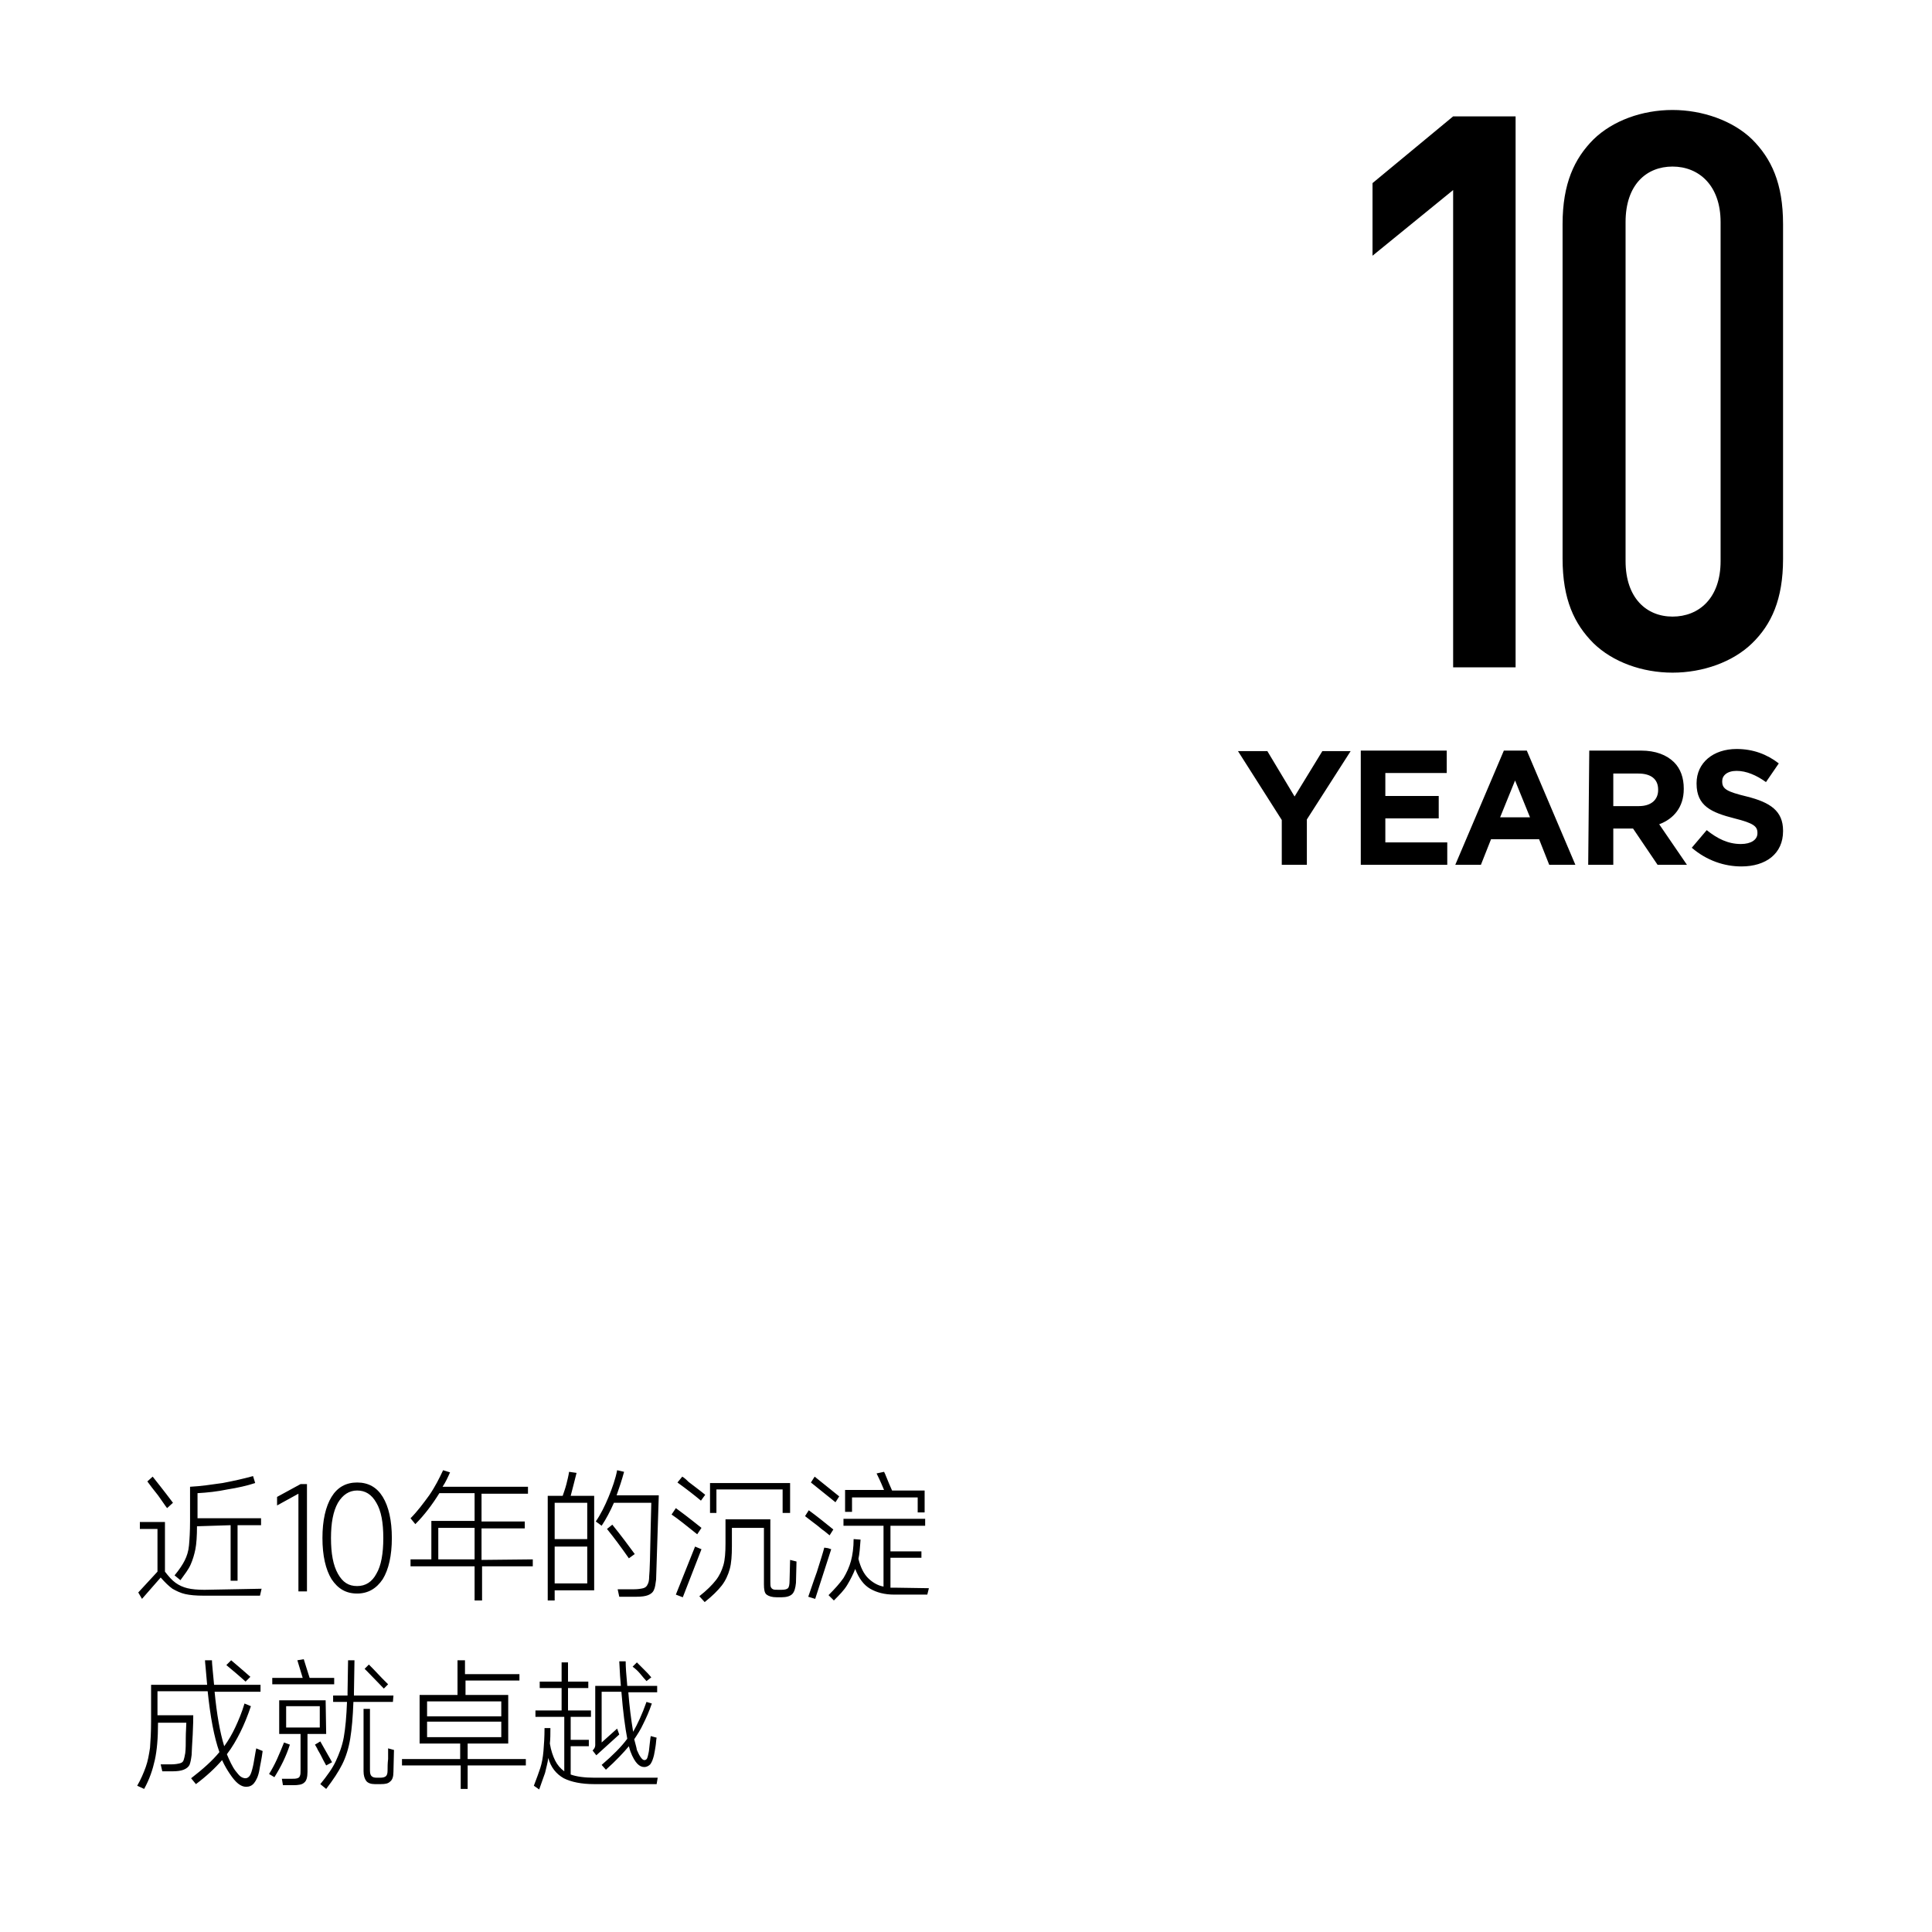 <?xml version="1.0" encoding="utf-8"?>
<!-- Generator: Adobe Illustrator 25.4.1, SVG Export Plug-In . SVG Version: 6.00 Build 0)  -->
<svg version="1.1" id="图层_1" xmlns:xodm="http://www.corel.com/coreldraw/odm/2003"
	 xmlns="http://www.w3.org/2000/svg" xmlns:xlink="http://www.w3.org/1999/xlink" x="0px" y="0px" viewBox="0 0 361.9 361.9"
	 style="enable-background:new 0 0 361.9 361.9;" xml:space="preserve">
<g id="图层_x0020_1">
	<path d="M36.9,285.9c0,1.8-0.1,3.3-0.3,4.3s-0.5,2-0.9,2.9s-1.1,1.8-1.9,2.9l-1.1-0.9c0.9-1.1,1.5-2,1.9-2.8
		c0.4-0.8,0.7-1.7,0.8-2.8c0.1-1.1,0.2-2.6,0.2-4.6v-6.4c2-0.1,4-0.4,6.1-0.7c2.1-0.4,3.9-0.8,5.7-1.3l0.4,1.3
		c-1.5,0.5-3.3,0.9-5.2,1.2c-1.9,0.4-3.8,0.6-5.6,0.7v4.7h11.9v1.3h-4.4v10.4h-1.3v-10.4L36.9,285.9L36.9,285.9z M31.3,282.5
		c-0.4-0.5-0.9-1.3-1.7-2.4c-0.8-1-1.5-1.9-2-2.6l1-0.9c0.7,0.9,2,2.5,3.8,4.9L31.3,282.5L31.3,282.5z M49,297.6l-0.3,1.3H38.1
		c-1.4,0-2.5-0.1-3.4-0.3c-0.9-0.2-1.7-0.6-2.4-1c-0.7-0.5-1.4-1.2-2.2-2.1l-3.5,4l-0.7-1.2l3.6-3.9v-8h-3.3v-1.3h4.7v9.3
		c0.7,0.9,1.3,1.6,2,2.1c0.7,0.5,1.4,0.8,2.2,1c0.8,0.2,1.9,0.3,3.2,0.3L49,297.6L49,297.6z M99.8,292.1v1.3h-9.5v6.4h-1.4v-6.4h-12
		v-1.3h3.9v-7.2h8.1v-5.2h-6.6c-1.3,2.1-2.8,4.1-4.5,5.8l-0.9-1.1c1.3-1.3,2.4-2.8,3.5-4.3c1.1-1.6,1.9-3.2,2.6-4.7l1.3,0.4
		c-0.4,0.9-0.8,1.8-1.4,2.7h16v1.3h-8.7v5.2h8.1v1.3h-8.1v5.9L99.8,292.1L99.8,292.1z M82.1,286.2v5.9h6.8v-5.9H82.1z M123.4,280.2
		l-0.5,15.7c-0.1,0.8-0.2,1.5-0.4,1.9c-0.2,0.5-0.6,0.8-1.1,1s-1.2,0.3-2.2,0.3H116l-0.3-1.4h3.1c0.7,0,1.3-0.1,1.7-0.2
		c0.4-0.1,0.7-0.4,0.8-0.7c0.2-0.3,0.3-0.8,0.3-1.5c0.1-0.8,0.2-4.1,0.3-9.8l0.1-4h-7c-0.7,1.6-1.5,3.1-2.3,4.3l-1.1-0.8
		c0.9-1.3,1.7-2.9,2.4-4.6c0.7-1.7,1.3-3.4,1.6-5l1.3,0.3c-0.4,1.5-0.9,3-1.4,4.4H123.4L123.4,280.2z M108,275.9
		c-0.3,1.3-0.7,2.7-1.1,4.3h4.4v17.7h-7.4v1.9h-1.3v-19.6h2.8c0.2-0.6,0.5-1.4,0.7-2.2s0.4-1.6,0.5-2.3L108,275.9L108,275.9z
		 M103.9,288.3h6.1v-6.8h-6.1V288.3z M117.8,291.9c-1.4-2-2.8-3.9-4.1-5.5l1-0.8c1.7,2.1,3.1,4,4.2,5.5L117.8,291.9z M103.9,289.7
		v6.9h6.1v-6.9H103.9z M127.8,276.6c0.5,0.3,0.9,0.7,1.2,1c0.9,0.7,2,1.5,3.1,2.4l-0.8,1.1c-1.2-1-2.6-2.1-4.4-3.4L127.8,276.6
		L127.8,276.6z M133,283.4v-5.6h15v5.6h-1.4V279h-12.4v4.4H133L133,283.4z M126.6,282.5c0.7,0.5,2.3,1.7,4.8,3.7l-0.8,1.2
		c-2-1.6-3.6-2.9-4.8-3.7L126.6,282.5L126.6,282.5z M131,299c1.4-1.1,2.4-2.1,3.1-3c0.7-0.9,1.1-1.8,1.4-2.8c0.3-1,0.4-2.4,0.4-4.1
		v-4.5h8.4v11.7c0,0.4,0,0.8,0.1,1c0.1,0.2,0.2,0.3,0.4,0.4c0.2,0.1,0.5,0.1,1,0.1h0.6c0.6,0,1-0.1,1.2-0.3c0.2-0.2,0.3-0.7,0.3-1.4
		l0.1-3.9l1.2,0.3l-0.1,4c-0.1,1-0.3,1.7-0.7,2.1c-0.4,0.4-1.1,0.6-2,0.6h-0.9c-0.9,0-1.5-0.2-1.9-0.5c-0.4-0.3-0.5-1-0.5-1.9v-10.6
		h-6v3.4c0,1.8-0.1,3.2-0.4,4.3c-0.3,1.1-0.8,2.2-1.5,3.1c-0.7,0.9-1.8,2-3.2,3.1L131,299L131,299z M127.9,299.2l-1.3-0.5l3.6-9
		l1.2,0.5L127.9,299.2L127.9,299.2z M159.6,280.4v2.8h-1.3v-4.1h7.3c-0.7-1.7-1.2-2.7-1.4-3.1l1.4-0.3c0.2,0.3,0.6,1.5,1.5,3.5h6.1
		v4.1h-1.3v-2.8H159.6L159.6,280.4z M156.5,281.4l-4.6-3.7l0.7-1.1l4.6,3.7L156.5,281.4L156.5,281.4z M155.4,287.6
		c-0.4-0.3-0.8-0.7-1.4-1.1c-0.6-0.5-1.2-1-1.9-1.5l-1.3-1l0.7-1.1c1.5,1.1,3,2.3,4.6,3.6L155.4,287.6L155.4,287.6z M174,297.5
		l-0.3,1.2h-6.2c-1.8,0-3.3-0.4-4.5-1.1c-1.2-0.7-2.1-1.9-2.8-3.7c-0.4,1-0.9,2-1.5,3s-1.5,1.9-2.5,2.9l-1-1
		c1.2-1.2,2.1-2.2,2.8-3.2c0.6-1,1.1-2.1,1.4-3.2c0.3-1.1,0.5-2.5,0.5-4.1l1.3,0.1c-0.1,1.5-0.2,2.7-0.4,3.6c0.4,1.6,1,2.8,1.8,3.6
		c0.8,0.8,1.8,1.4,2.9,1.6v-11.4H158v-1.3h15.3v1.3h-6.5v4.8h5.8v1.2h-5.8v5.6c0.2,0,0.4,0,0.7,0L174,297.5L174,297.5z M155.1,290
		l0.6,0.2l-3,9.3l-1.3-0.4c0.3-0.8,0.8-2.4,1.6-4.6c0.7-2.2,1.2-3.8,1.4-4.6L155.1,290L155.1,290z M57.5,298.1h-1.6v-18.3l-4,2.2
		v-1.6l4.4-2.4h1.2V298.1L57.5,298.1z M66.9,298.5c-2.1,0-3.6-0.9-4.8-2.7c-1.1-1.8-1.7-4.4-1.7-7.7c0-3.3,0.6-5.9,1.7-7.7
		c1.1-1.8,2.7-2.7,4.8-2.7c2.1,0,3.7,0.9,4.8,2.7c1.1,1.8,1.7,4.4,1.7,7.7c0,3.3-0.6,5.9-1.7,7.7C70.5,297.6,68.9,298.5,66.9,298.5
		L66.9,298.5z M66.9,297.1c1.6,0,2.8-0.8,3.6-2.3c0.9-1.5,1.3-3.8,1.3-6.7c0-2.9-0.4-5.1-1.3-6.6c-0.9-1.6-2.1-2.3-3.6-2.3
		c-1.5,0-2.7,0.8-3.6,2.3c-0.9,1.6-1.3,3.8-1.3,6.6c0,2.9,0.4,5.1,1.3,6.7S65.3,297.1,66.9,297.1z M49.2,328
		c-0.2,1.6-0.5,2.8-0.6,3.5c-0.2,1.2-0.6,2-1,2.5c-0.4,0.5-0.9,0.7-1.5,0.7c-0.5,0-1-0.2-1.5-0.6c-0.5-0.4-1-1-1.6-1.9
		c-0.4-0.6-0.9-1.4-1.4-2.5c-1.3,1.5-2.9,3-4.9,4.5l-0.9-1.1c2.2-1.7,4-3.3,5.3-4.9c-1-2.8-1.7-6.6-2.2-11.4h-9.4v4.5h6.7
		c0,0.5,0,1.7-0.1,3.6c-0.1,1.9-0.2,3.2-0.2,3.8c-0.1,0.8-0.2,1.4-0.4,1.9c-0.2,0.4-0.6,0.7-1.1,0.9c-0.5,0.2-1.2,0.3-2.1,0.3h-1.9
		l-0.3-1.3H32c0.8,0,1.3-0.1,1.7-0.2c0.4-0.1,0.6-0.3,0.7-0.6s0.2-0.7,0.3-1.3c0.1-0.8,0.1-1.8,0.1-2.9c0-1.1,0.1-2.1,0.1-2.8h-5.3
		c0,2.9-0.2,5.2-0.6,7c-0.4,1.8-1,3.6-2,5.4l-1.3-0.6c0.7-1.2,1.2-2.4,1.6-3.5c0.4-1.1,0.6-2.3,0.8-3.6c0.1-1.3,0.2-3,0.2-5v-6.8
		h10.5c-0.2-2.6-0.4-4.2-0.4-4.6h1.3c0,0.7,0.2,2.3,0.4,4.6h8.7v1.3h-8.6c0.4,4.2,1,7.6,1.8,10.2c0.8-1.1,1.5-2.3,2.1-3.6
		c0.6-1.3,1.2-2.7,1.7-4.4l1.2,0.5c-0.6,1.8-1.3,3.5-2,4.9c-0.7,1.4-1.5,2.8-2.5,4.1c0.5,1.2,1,2.3,1.6,3.1c0.4,0.5,0.7,0.9,1,1.1
		c0.3,0.2,0.6,0.3,0.9,0.3c0.3,0,0.6-0.2,0.8-0.5c0.2-0.3,0.4-0.9,0.6-1.8l0.1-0.5c0.2-1,0.3-1.9,0.5-2.8L49.2,328L49.2,328z
		 M46,315c-1.2-1.1-2.4-2.1-3.6-3.1l0.9-0.9c0.7,0.6,1.9,1.6,3.6,3.1L46,315L46,315z M62.6,314.3v1.2H51v-1.2h5.7
		c-0.5-1.6-0.8-2.6-1-3.3l1.2-0.2c0.3,0.9,0.6,2,1.1,3.5L62.6,314.3L62.6,314.3z M73.6,318.8h-7.4c-0.1,2.8-0.3,5.1-0.6,6.9
		c-0.3,1.8-0.8,3.4-1.5,4.8c-0.7,1.4-1.7,2.9-3,4.6l-1.1-0.9c1.3-1.6,2.3-3,2.9-4.3s1.2-2.8,1.5-4.5c0.3-1.7,0.5-3.9,0.6-6.6h-2.6
		v-1.2h2.7v-0.5l0.1-6.1h1.2l-0.1,6.1v0.5h7.4L73.6,318.8L73.6,318.8z M71.9,316.3c-0.9-0.9-1.9-2-3.1-3.2l-0.5-0.5l0.8-0.8
		c0.2,0.2,1.1,1.1,2.5,2.6l1.1,1.1L71.9,316.3L71.9,316.3z M61.1,324.8h-3.5v7.1c0,1-0.2,1.7-0.6,2c-0.4,0.4-1.1,0.5-2.1,0.5h-1.9
		l-0.2-1.2h1.7c0.5,0,0.9,0,1.2-0.1c0.3-0.1,0.4-0.2,0.5-0.5c0.1-0.2,0.1-0.6,0.1-1.1v-6.7h-4v-6.3h8.7L61.1,324.8L61.1,324.8z
		 M59.9,319.6h-6.3v4h6.3V319.6z M73.8,327.8l-0.1,4.1c0,0.9-0.2,1.5-0.6,1.8c-0.4,0.4-0.9,0.5-1.8,0.5h-1.1c-0.7,0-1.3-0.2-1.6-0.6
		c-0.3-0.4-0.5-1-0.5-1.8v-11.7h1.2v11.5c0,0.6,0.1,0.9,0.3,1.1s0.5,0.3,1,0.3h0.6c0.5,0,0.9-0.1,1.1-0.3c0.2-0.2,0.3-0.5,0.3-1.1
		c0-0.6,0-1.3,0.1-2.1c0-0.8,0-1.5,0-2L73.8,327.8L73.8,327.8z M61.1,330.7c-0.4-0.7-0.7-1.3-1-1.9c-0.3-0.6-0.6-1-0.7-1.3l-0.4-0.7
		l1-0.6c1.1,2,1.9,3.3,2.2,3.9L61.1,330.7L61.1,330.7z M54.3,326.8c-0.7,2.2-1.7,4.2-2.9,6.1l-1-0.6c0.5-0.8,1-1.7,1.5-2.8
		s0.9-2.1,1.3-3.1L54.3,326.8L54.3,326.8z M87.6,329.5h10.9v1.2H87.6v4.4h-1.3v-4.4H75.3v-1.2h10.9v-2.9h-7.6v-9.1h7.1V311h1.4v2.6
		h10.2v1.2H87.2v2.7h8v9.1h-7.6V329.5z M93.9,321.5v-2.8H80v2.8H93.9z M93.9,322.5H80v2.9h13.9V322.5z M116,324.9l-4.3,3.9l-0.7-0.9
		c0.3-0.3,0.5-0.6,0.5-1v-11.1h4.8c-0.1-1-0.2-2.5-0.3-4.6h1.2c0,1,0.1,2.5,0.3,4.6h5.6v1.2h-5.4c0.2,2.6,0.5,5,0.9,7.4
		c0.8-1.4,1.7-3.3,2.5-5.6l1,0.3c-0.5,1.5-1.1,2.8-1.6,3.8c-0.5,1.1-1.1,2-1.7,2.9c0.2,0.8,0.4,1.4,0.5,2c0.5,1.2,1,1.9,1.4,1.9
		c0.2,0,0.4-0.1,0.5-0.3s0.2-0.6,0.3-1.1c0.1-0.4,0.1-0.9,0.2-1.6c0.1-0.6,0.1-1.1,0.2-1.5l1.1,0.3c-0.1,0.4-0.1,1-0.2,1.6
		c-0.1,0.7-0.2,1.2-0.3,1.7c-0.2,0.8-0.4,1.3-0.7,1.7c-0.3,0.3-0.7,0.5-1.1,0.5c-0.5,0-0.9-0.2-1.3-0.6c-0.4-0.4-0.9-1.2-1.3-2.3
		c-0.1-0.3-0.2-0.6-0.3-1c-1,1.2-2.4,2.7-4.3,4.4l-0.8-0.9c2.1-1.8,3.7-3.4,4.8-4.9c-0.4-2.1-0.8-5-1.1-8.8h-3.7v9.5l2.9-2.6
		L116,324.9L116,324.9z M123.2,333l-0.2,1.2h-11.7c-2.4,0-4.3-0.4-5.7-1.1c-1.4-0.8-2.4-2-2.9-3.8c-0.1,0.9-0.4,1.9-0.6,2.8
		c-0.3,0.9-0.7,1.9-1.1,3.1l-1-0.7c0.5-1.3,0.9-2.4,1.2-3.3c0.3-0.9,0.5-2,0.6-3.2c0.1-1.2,0.2-2.6,0.2-4.3l1.1,0c0,1.1,0,2-0.1,2.9
		c0.2,1.3,0.6,2.4,1,3.2c0.4,0.8,1,1.5,1.7,2v-10.2h-5.4v-1.2h4.9v-4.2h-4.1v-1.2h4.1v-3.6h1.2v3.6h3.8v1.2h-3.8v4.2h4.3v1.2h-3.8
		v4.3h3.4v1.2h-3.4v5.3c1.1,0.4,2.6,0.6,4.5,0.6L123.2,333L123.2,333z M121.1,314.9c-0.3-0.3-0.7-0.8-1.2-1.4c-0.5-0.6-1-1-1.4-1.3
		l0.8-0.8c0.4,0.4,0.9,0.9,1.4,1.4c0.5,0.5,0.9,0.9,1.3,1.4L121.1,314.9L121.1,314.9z"/>
	<path d="M283.9,125V21.8h-11.7l-15.1,12.5v13.6l15.1-12.3V125H283.9z M334,104.7V42c0-7.7-2.2-12.3-5.8-15.9
		c-3.6-3.5-9.3-5.5-14.9-5.5c-5.7,0-11.2,2-14.8,5.5c-3.6,3.6-5.8,8.3-5.8,15.9v62.6c0,7.7,2.2,12.3,5.8,15.9
		c3.6,3.5,9.1,5.5,14.8,5.5c5.7,0,11.3-2,14.9-5.5C331.8,117,334,112.3,334,104.7z M322.3,105.1c0,7-4.1,10.4-9,10.4
		c-4.9,0-8.8-3.5-8.8-10.4V41.6c0-7,3.9-10.4,8.8-10.4c4.9,0,9,3.5,9,10.4V105.1z"/>
	<path d="M240.1,162h4.7v-8.5l8.2-12.8h-5.3l-5.2,8.5l-5.1-8.5h-5.5l8.2,12.9V162z M254.9,162h16.2v-4.2h-11.6v-4.5h10v-4.2h-10
		v-4.3H271v-4.2h-16.1L254.9,162L254.9,162z M272.6,162h4.8l1.9-4.8h9l1.9,4.8h4.9l-9.1-21.4h-4.3L272.6,162z M281,153.1l2.8-6.9
		l2.8,6.9H281L281,153.1z M297.5,162h4.7v-6.8h3.7l4.6,6.8h5.5l-5.2-7.6c2.7-1,4.6-3.2,4.6-6.6v-0.1c0-2-0.6-3.7-1.8-4.9
		c-1.4-1.4-3.5-2.2-6.2-2.2h-9.7L297.5,162L297.5,162z M302.2,151v-6.1h4.7c2.3,0,3.7,1,3.7,3v0.1c0,1.8-1.3,3-3.6,3H302.2
		L302.2,151z M326.2,162.3c4.6,0,7.8-2.4,7.8-6.6v-0.1c0-3.7-2.4-5.3-6.8-6.4c-3.7-0.9-4.6-1.4-4.6-2.8v-0.1c0-1,0.9-1.9,2.7-1.9
		c1.8,0,3.7,0.8,5.5,2.1l2.4-3.5c-2.2-1.7-4.8-2.7-7.9-2.7c-4.4,0-7.5,2.6-7.5,6.4v0.1c0,4.2,2.8,5.4,7.1,6.5
		c3.6,0.9,4.3,1.5,4.3,2.7v0.1c0,1.2-1.2,2-3.1,2c-2.4,0-4.4-1-6.4-2.6l-2.8,3.3C319.7,161.2,323,162.3,326.2,162.3L326.2,162.3z"/>
</g>
</svg>
